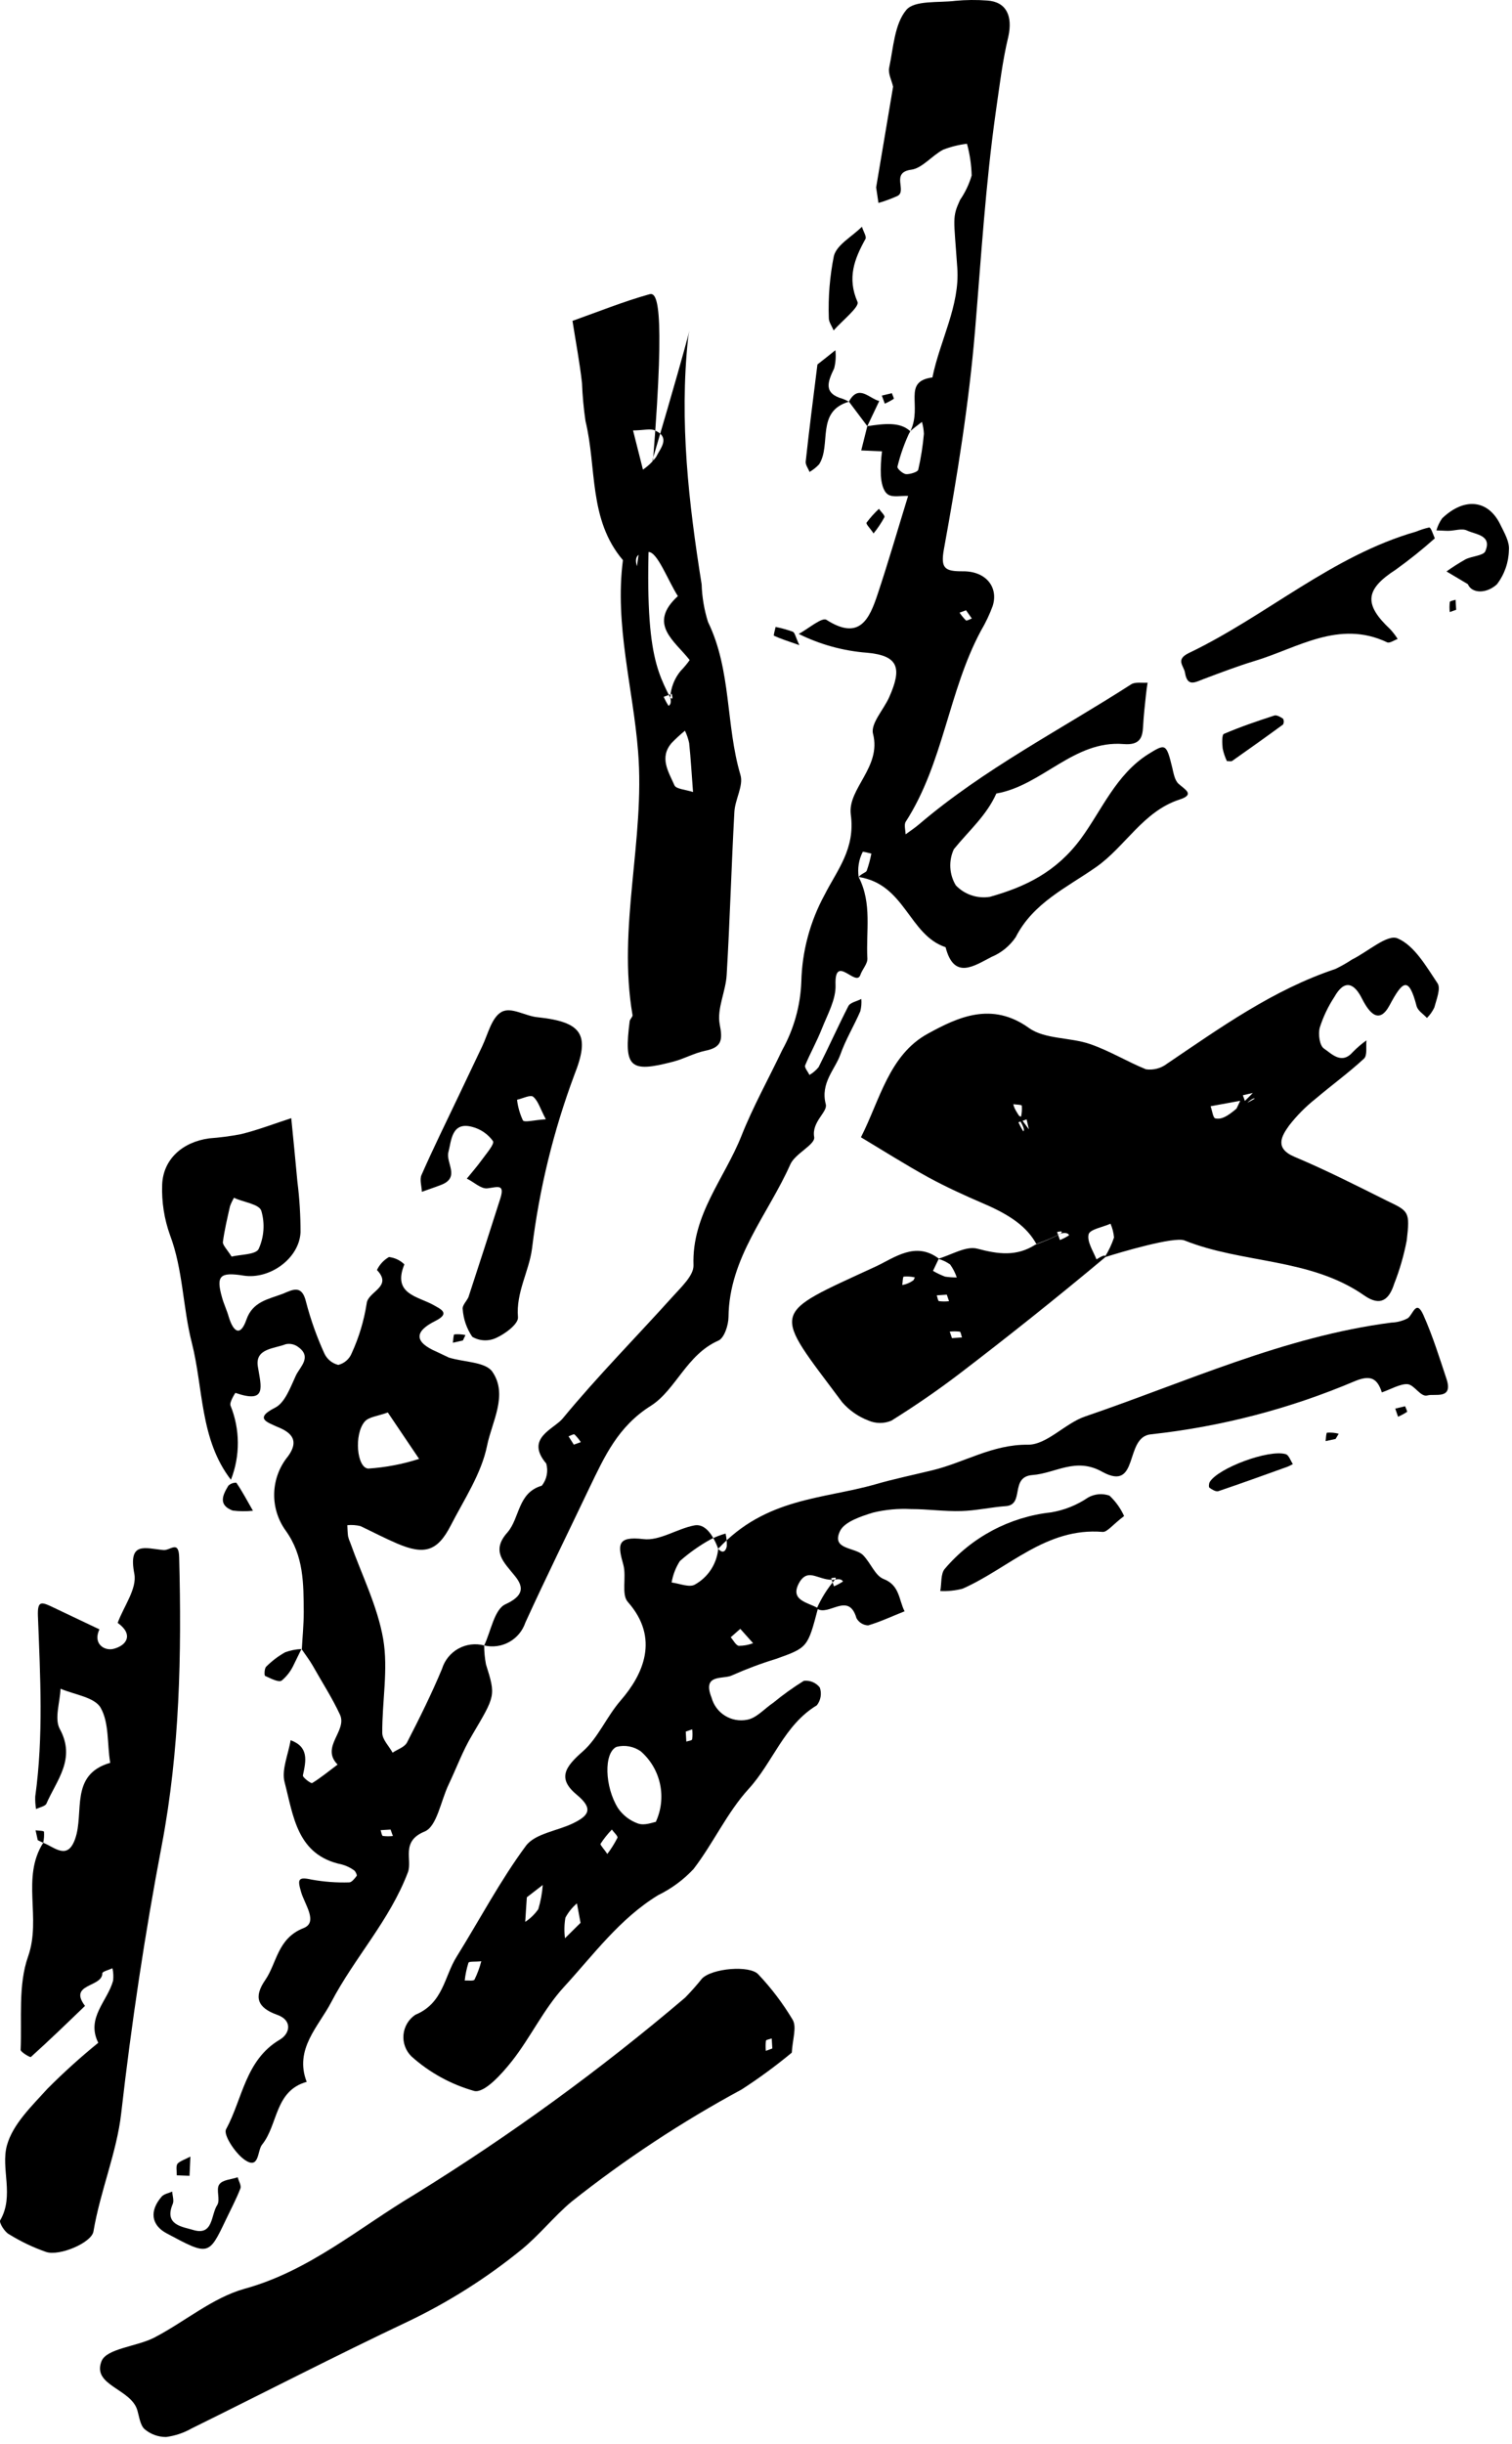 <?xml version="1.0" encoding="UTF-8"?> <svg xmlns="http://www.w3.org/2000/svg" width="125" height="202" viewBox="0 0 125 202" fill="none"> <path d="M106.882 121.009C106.742 121.089 106.598 121.161 106.449 121.224C104.539 121.91 102.637 122.6 100.715 123.25C100.525 123.31 100.206 123.118 99.996 122.968C99.914 122.929 99.936 122.609 100.015 122.486C100.697 121.347 104.861 119.778 106.291 120.187C106.547 120.259 106.69 120.718 106.882 121.009Z" fill="black"></path> <path d="M116.162 116.229C116.223 116.398 116.366 116.666 116.322 116.695C116.086 116.849 115.838 116.983 115.58 117.095L115.348 116.423L116.162 116.229Z" fill="black"></path> <path d="M110.417 118.931L109.59 119.109C109.626 118.865 109.63 118.436 109.71 118.414C110.033 118.389 110.358 118.418 110.672 118.5L110.417 118.931Z" fill="black"></path> <path d="M91.373 103.911C87.246 107.363 83.299 110.498 79.298 113.558C77.491 114.935 75.617 116.219 73.693 117.42C73.392 117.547 73.069 117.611 72.742 117.609C72.415 117.607 72.093 117.539 71.793 117.409C70.957 117.091 70.212 116.571 69.625 115.897C63.826 108.127 63.563 108.764 72.403 104.677C73.948 103.957 75.682 102.566 77.615 104.026L77.132 105.04C76.565 105.219 76.025 105.475 75.528 105.801L75.633 105.58C75.331 105.509 75.02 105.486 74.712 105.514C74.631 105.535 74.628 105.965 74.592 106.208C74.932 106.149 75.253 106.01 75.528 105.801C76.025 105.475 76.565 105.219 77.132 105.04C77.451 105.227 77.784 105.385 78.13 105.515C78.451 105.563 78.775 105.586 79.099 105.584C78.97 105.201 78.784 104.839 78.547 104.51C78.248 104.297 77.913 104.138 77.558 104.04C78.649 103.726 79.869 102.953 80.802 103.206C82.528 103.666 84.046 103.866 85.59 102.876C86.309 102.624 87.01 102.32 87.686 101.968C87.928 101.712 87.658 101.774 87.391 101.828L87.627 102.491C87.887 102.386 88.137 102.256 88.373 102.104C88.392 102.063 88.274 101.806 87.694 101.952C87.042 102.286 86.369 102.575 85.678 102.818C84.93 101.46 83.635 100.473 81.327 99.486C79.779 98.82 78.238 98.118 76.756 97.313C74.865 96.273 73.032 95.111 71.175 93.998C72.738 90.941 73.49 87.189 76.711 85.432C79.207 84.062 81.992 82.76 85.064 84.963C86.387 85.912 88.473 85.721 90.133 86.3C91.792 86.878 93.183 87.75 94.738 88.379C95.042 88.421 95.351 88.403 95.647 88.326C95.944 88.248 96.222 88.113 96.466 87.928C100.898 84.932 105.25 81.808 110.4 80.086C110.875 79.858 111.334 79.597 111.773 79.306C113.081 78.664 114.696 77.187 115.541 77.559C116.934 78.151 117.908 79.877 118.847 81.275C119.126 81.699 118.752 82.614 118.578 83.273C118.426 83.594 118.22 83.886 117.968 84.136C117.678 83.817 117.24 83.559 117.119 83.181C116.452 80.598 115.943 81.098 114.866 83.112C113.998 84.704 113.188 83.688 112.616 82.573C111.974 81.266 111.165 80.881 110.308 82.409C109.795 83.192 109.391 84.042 109.107 84.935C108.96 85.477 109.096 86.434 109.457 86.666C110.101 87.102 110.917 88.022 111.852 86.942C112.195 86.592 112.568 86.273 112.967 85.989C112.912 86.504 113.056 87.234 112.758 87.503C111.489 88.674 110.08 89.698 108.754 90.822C107.942 91.466 107.21 92.205 106.574 93.024C105.948 93.899 105.336 94.912 107.043 95.623C109.632 96.713 112.152 97.992 114.663 99.246C116.487 100.113 116.568 100.152 116.299 102.51C116.067 103.739 115.719 104.943 115.261 106.106C114.853 107.386 114.157 108.028 112.794 107.079C108.326 103.952 102.751 104.459 97.918 102.522C97.073 102.191 92.693 103.476 91.32 103.917C91.646 103.406 91.907 102.856 92.098 102.281C92.064 101.888 91.966 101.503 91.808 101.141C91.17 101.429 90.104 101.604 89.999 102.015C89.853 102.617 90.358 103.369 90.648 104.088C91.072 103.828 91.436 103.631 91.373 103.911ZM83.962 92.088L84.412 92.301C84.477 92.002 84.498 91.695 84.475 91.389C84.457 91.3 84.016 91.301 83.772 91.265C83.834 91.535 83.9 91.817 85.061 93.341L84.87 92.519L84.194 92.759C84.31 93.016 84.443 93.263 84.594 93.501C84.594 93.501 84.916 93.413 83.962 92.088ZM101.88 92.356L102.533 90.982L100.083 91.432C100.208 91.781 100.285 92.4 100.468 92.436C100.992 92.535 101.565 92.407 103.573 90.334L102.75 90.524L102.99 91.2C103.247 91.085 103.494 90.951 103.732 90.8C103.732 90.8 103.616 90.495 101.88 92.356ZM78.273 107.006L77.444 107.063C77.504 107.232 77.538 107.519 77.627 107.541C77.903 107.575 78.182 107.576 78.458 107.545L78.273 107.006ZM78.701 110.598L79.53 110.541C79.466 110.38 79.436 110.085 79.346 110.063C79.07 110.033 78.792 110.032 78.516 110.059L78.701 110.598Z" fill="black"></path> <path d="M71.702 35.222C73.046 35.029 74.383 34.833 75.245 35.634C74.794 36.568 74.443 37.546 74.198 38.554C74.124 38.709 74.631 39.161 74.899 39.188C75.167 39.215 75.855 39.032 75.912 38.828C76.136 37.851 76.292 36.861 76.38 35.862C76.367 35.527 76.313 35.195 76.218 34.873C75.899 35.123 75.568 35.356 75.269 35.625C75.118 35.944 75.154 35.741 75.269 35.625C76.272 33.516 74.569 31.533 77.085 31.195C77.697 28.158 79.365 25.262 79.141 22.148C78.856 18.003 78.702 17.99 79.37 16.523C79.795 15.905 80.119 15.223 80.33 14.503C80.306 13.617 80.176 12.737 79.942 11.882C79.268 11.963 78.608 12.127 77.975 12.371C77.053 12.855 76.248 13.896 75.355 14.023C73.594 14.248 75.009 15.763 74.204 16.192C73.692 16.425 73.164 16.619 72.624 16.774L72.432 15.49L73.834 7.164C73.714 6.636 73.403 6.067 73.511 5.587C73.859 3.948 73.946 1.995 74.923 0.825C75.604 0.006 77.576 0.242 78.982 0.068C79.856 -0.014 80.735 -0.022 81.61 0.044C83.187 0.143 83.737 1.306 83.362 3.023C82.872 5.045 82.633 7.127 82.33 9.199C81.478 15.209 81.112 21.291 80.608 27.327C80.105 33.363 79.127 39.404 78.035 45.391C77.75 46.98 78.104 47.228 79.602 47.219C81.525 47.201 82.56 48.545 82.064 50.094C81.804 50.8 81.48 51.481 81.096 52.13C78.398 57.152 78.001 63.089 74.858 67.95C74.737 68.203 74.855 68.63 74.87 68.958C75.241 68.683 75.633 68.429 75.987 68.126C81.351 63.549 87.638 60.342 93.516 56.561C93.859 56.343 94.417 56.458 94.874 56.424C94.823 56.761 94.77 57.107 94.736 57.452C94.644 58.32 94.547 59.176 94.5 60.056C94.453 60.936 94.264 61.608 92.893 61.497C88.784 61.158 86.161 64.923 82.368 65.586C81.561 67.408 80.072 68.685 78.855 70.191C78.636 70.664 78.537 71.184 78.565 71.704C78.594 72.225 78.75 72.73 79.019 73.176C79.377 73.551 79.82 73.833 80.311 73.998C80.802 74.163 81.325 74.207 81.836 74.125C84.776 73.297 87.332 72.076 89.374 69.298C91.093 66.948 92.27 64.008 94.934 62.328C96.354 61.449 96.423 61.431 96.917 63.471C97.023 63.922 97.115 64.487 97.428 64.777C97.952 65.256 98.823 65.66 97.519 66.083C94.509 67.058 93.036 69.966 90.628 71.658C88.219 73.35 85.414 74.613 83.968 77.464C83.474 78.188 82.78 78.754 81.971 79.091C80.54 79.824 78.875 81.028 78.173 78.288C75.128 77.271 74.838 73.073 70.987 72.485C71.228 72.189 71.576 72.133 71.653 71.97C71.816 71.507 71.945 71.031 72.038 70.549C71.79 70.501 71.346 70.36 71.319 70.418C70.998 71.056 70.882 71.778 70.987 72.485C72.116 74.686 71.582 76.969 71.708 79.214C71.733 79.667 71.276 80.121 71.12 80.598C70.747 81.594 68.978 78.778 69.075 81.42C69.118 82.594 68.422 83.827 67.963 84.982C67.504 86.137 66.999 87.01 66.566 88.047C66.48 88.227 66.795 88.577 66.918 88.846C67.207 88.68 67.464 88.462 67.674 88.203C68.516 86.538 69.28 84.826 70.13 83.165C70.278 82.855 70.843 82.762 71.207 82.565C71.236 82.908 71.207 83.253 71.122 83.587C70.6 84.792 69.909 85.927 69.476 87.155C69.043 88.382 67.802 89.517 68.27 91.273C68.437 91.914 67.084 92.714 67.311 93.985C67.409 94.603 65.735 95.341 65.339 96.235C63.502 100.374 60.28 103.945 60.227 108.842C60.225 109.523 59.874 110.599 59.384 110.807C56.778 111.944 55.864 114.878 53.821 116.182C51.093 117.892 49.984 120.372 48.735 122.957C46.966 126.677 45.144 130.362 43.433 134.109C43.203 134.792 42.727 135.365 42.097 135.714C41.467 136.064 40.729 136.166 40.028 135.999C40.588 134.822 40.864 133.018 41.787 132.595C43.251 131.918 43.343 131.22 42.587 130.279C41.657 129.115 40.566 128.205 41.956 126.651C42.986 125.456 42.794 123.37 44.792 122.796C44.994 122.542 45.133 122.244 45.197 121.925C45.261 121.607 45.248 121.279 45.16 120.966C43.381 118.867 45.784 118.135 46.524 117.234C49.391 113.755 52.575 110.537 55.59 107.189C56.295 106.401 57.361 105.424 57.333 104.579C57.181 100.406 59.903 97.4 61.299 93.874C62.264 91.445 63.546 89.148 64.67 86.785C65.631 85.056 66.172 83.125 66.247 81.148C66.306 78.628 66.968 76.159 68.177 73.946C69.198 71.925 70.734 70.15 70.334 67.303C70.073 65.174 72.889 63.405 72.174 60.649C71.959 59.815 73.053 58.651 73.507 57.634C74.585 55.219 74.297 54.18 71.66 53.949C69.702 53.796 67.792 53.269 66.033 52.396C66.814 51.975 67.953 50.993 68.322 51.229C71.066 52.985 71.876 51.154 72.553 49.12C73.451 46.429 74.235 43.705 75.076 40.987C74.497 40.962 73.791 41.138 73.393 40.858C72.995 40.579 72.863 39.864 72.824 39.335C72.796 38.656 72.827 37.977 72.918 37.304L71.199 37.229L71.702 35.222ZM79.864 50.441L79.329 50.638C79.484 50.868 79.661 51.083 79.856 51.279C79.946 51.322 80.186 51.176 80.343 51.12L79.864 50.441ZM47.438 119.402L48.017 119.196C47.867 118.963 47.69 118.747 47.49 118.555C47.408 118.516 47.172 118.654 47.003 118.714L47.438 119.402Z" fill="black"></path> <path d="M19.091 122.305C16.518 118.967 16.823 114.761 15.853 110.962C15.111 108.053 15.134 104.946 14.057 102.088C13.575 100.749 13.355 99.331 13.407 97.909C13.491 95.814 15.082 94.385 17.3 94.086C18.175 94.022 19.047 93.907 19.909 93.743C21.303 93.403 22.69 92.87 24.078 92.417C24.25 94.163 24.427 95.901 24.587 97.671C24.762 99.059 24.848 100.456 24.845 101.854C24.745 104.002 22.31 105.771 20.137 105.43C18.171 105.117 17.845 105.443 18.359 107.251C18.511 107.795 18.76 108.304 18.913 108.848C19.268 110.019 19.85 110.566 20.371 109.07C20.892 107.573 22.172 107.39 23.394 106.928C24.25 106.563 24.971 106.184 25.303 107.615C25.683 109.067 26.187 110.484 26.808 111.85C26.916 112.087 27.076 112.297 27.276 112.464C27.477 112.63 27.712 112.749 27.965 112.811C28.214 112.75 28.444 112.63 28.637 112.462C28.831 112.295 28.981 112.083 29.076 111.845C29.674 110.544 30.089 109.166 30.311 107.751C30.396 106.729 32.507 106.379 31.163 104.968C31.378 104.519 31.724 104.146 32.154 103.896C32.635 103.95 33.084 104.163 33.43 104.502C32.418 106.968 34.535 107.133 35.841 107.864C36.439 108.209 37.256 108.537 36.001 109.173C34.204 110.063 34.262 110.933 36.092 111.722C36.427 111.882 36.77 112.045 37.106 112.204C38.336 112.589 40.13 112.549 40.701 113.372C42.026 115.286 40.662 117.524 40.267 119.492C39.795 121.814 38.359 123.948 37.264 126.084C36.168 128.219 35.093 128.54 32.843 127.581C31.809 127.139 30.815 126.617 29.801 126.135C29.446 126.048 29.078 126.023 28.714 126.059C28.729 126.366 28.735 126.67 28.773 126.969C28.815 127.15 28.875 127.327 28.953 127.496C29.897 130.15 31.204 132.736 31.679 135.468C32.109 137.979 31.583 140.646 31.602 143.241C31.613 143.788 32.162 144.319 32.457 144.86C32.856 144.589 33.444 144.407 33.647 144.023C34.676 142.026 35.689 139.981 36.543 137.931C36.761 137.221 37.245 136.622 37.895 136.262C38.545 135.901 39.31 135.807 40.028 135.999C40.028 136.524 40.078 137.048 40.176 137.563C40.998 140.179 40.956 140.14 39.033 143.406C38.268 144.676 37.75 146.104 37.089 147.494C36.428 148.884 36.121 150.963 35.101 151.38C33.108 152.197 34.106 153.704 33.726 154.737C32.221 158.723 29.298 161.814 27.378 165.493C26.341 167.486 24.305 169.365 25.355 172.069C22.697 172.81 22.999 175.611 21.663 177.261C21.256 177.759 21.463 179.432 20.152 178.457C19.412 177.905 18.447 176.434 18.69 175.988C20.057 173.47 20.281 170.258 23.135 168.578C23.983 168.079 24.197 166.977 22.908 166.525C21.272 165.938 20.959 165.057 21.928 163.653C22.896 162.249 22.933 160.211 25.09 159.362C26.32 158.885 25.189 157.404 24.893 156.382C24.598 155.359 24.605 155.092 25.764 155.352C26.786 155.537 27.825 155.614 28.863 155.582C29.069 155.59 29.326 155.261 29.492 155.039C29.527 154.966 29.391 154.661 29.268 154.582C28.962 154.361 28.618 154.198 28.254 154.1C24.546 153.339 24.258 150.085 23.531 147.313C23.255 146.27 23.838 145.003 24.025 143.829C25.543 144.39 25.306 145.52 25.042 146.728C24.972 146.876 25.708 147.436 25.808 147.373C26.544 146.921 27.21 146.365 27.908 145.845C26.478 144.384 28.728 143.067 28.106 141.719C27.484 140.371 26.602 138.999 25.83 137.629C25.565 137.173 25.241 136.758 24.953 136.331C25.006 135.293 25.111 134.27 25.111 133.238C25.093 130.893 25.124 128.613 23.625 126.516C22.971 125.614 22.634 124.52 22.669 123.406C22.703 122.292 23.106 121.221 23.814 120.361C24.725 119.1 24.177 118.418 22.891 117.917C22.123 117.552 20.979 117.238 22.747 116.345C23.565 115.932 24.013 114.651 24.464 113.682C24.806 112.963 25.822 112.153 24.635 111.318C24.492 111.213 24.328 111.139 24.154 111.101C23.981 111.063 23.801 111.063 23.627 111.099C22.674 111.478 21.086 111.445 21.314 112.927C21.583 114.618 22.101 116.038 19.458 115.122C19.458 115.122 18.955 115.885 19.054 116.163C19.853 118.13 19.866 120.329 19.091 122.305ZM32.061 116.743C31.245 117.047 30.488 117.098 30.144 117.506C29.254 118.556 29.499 121.329 30.448 121.38C31.875 121.286 33.286 121.017 34.648 120.579L32.061 116.743ZM19.138 103.862C19.855 103.682 21.156 103.709 21.385 103.226C21.834 102.235 21.911 101.115 21.602 100.071C21.417 99.512 20.122 99.368 19.345 98.999C19.215 99.22 19.104 99.453 19.015 99.694C18.795 100.682 18.552 101.679 18.422 102.69C18.448 102.953 18.786 103.294 19.154 103.87L19.138 103.862ZM32.291 151.217L31.466 151.266C31.526 151.435 31.56 151.722 31.649 151.744C31.925 151.778 32.204 151.78 32.48 151.748L32.291 151.217Z" fill="black"></path> <path d="M67.626 132.921C66.771 136.173 66.771 136.173 64.174 137.104C62.928 137.485 61.706 137.942 60.516 138.472C59.814 138.83 58.017 138.287 58.827 140.316C58.995 140.934 59.39 141.466 59.934 141.805C60.478 142.143 61.13 142.263 61.759 142.141C62.546 142.004 63.198 141.221 63.934 140.729C64.734 140.071 65.577 139.467 66.457 138.921C66.707 138.893 66.959 138.929 67.19 139.027C67.421 139.124 67.623 139.28 67.776 139.478C67.861 139.724 67.883 139.987 67.84 140.243C67.797 140.499 67.69 140.74 67.53 140.945C64.817 142.582 63.902 145.666 61.884 147.864C60.101 149.823 58.969 152.353 57.338 154.475C56.504 155.367 55.514 156.099 54.417 156.634C51.228 158.577 49.064 161.568 46.61 164.241C44.941 166.064 43.858 168.406 42.317 170.36C41.487 171.409 40.053 173.013 39.211 172.823C37.28 172.28 35.499 171.299 34.007 169.958C33.773 169.725 33.593 169.444 33.481 169.134C33.369 168.823 33.327 168.492 33.358 168.164C33.39 167.835 33.494 167.518 33.663 167.234C33.832 166.951 34.062 166.709 34.336 166.525C36.658 165.564 36.719 163.368 37.752 161.723C39.675 158.628 41.361 155.419 43.486 152.55C44.248 151.539 46.07 151.333 47.374 150.7C48.678 150.066 49.075 149.504 47.712 148.364C46.053 147.004 46.695 146.056 48.187 144.751C49.445 143.644 50.132 141.906 51.327 140.529C53.172 138.399 54.558 135.399 51.903 132.402C51.348 131.778 51.806 130.351 51.535 129.34C51.094 127.757 50.932 126.938 53.189 127.209C54.525 127.373 55.974 126.348 57.407 126.077C58.036 125.955 58.765 126.382 59.381 128.018C59.787 128.472 60.019 128.151 60.085 127.802C60.099 127.448 60.065 127.095 59.983 126.751C59.559 126.869 59.147 127.029 58.754 127.229C57.841 127.732 56.987 128.335 56.206 129.025C55.862 129.563 55.63 130.166 55.524 130.796C56.186 130.88 56.99 131.232 57.447 130.968C57.985 130.669 58.443 130.242 58.779 129.726C59.115 129.21 59.32 128.619 59.377 128.006C63.322 123.777 68.039 123.914 72.352 122.686C73.91 122.234 75.499 121.907 77.087 121.519C79.715 120.884 82.046 119.376 84.978 119.407C86.546 119.42 88.041 117.645 89.707 117.074C98.081 114.218 106.151 110.466 115.029 109.314C115.502 109.298 115.964 109.175 116.383 108.955C116.822 108.643 117.076 107.35 117.673 108.687C118.436 110.393 119.003 112.216 119.584 113.966C120.166 115.716 118.583 115.164 118.012 115.334C117.44 115.503 116.933 114.44 116.349 114.403C115.765 114.366 114.948 114.84 114.24 115.084C113.861 113.901 113.288 113.629 112.019 114.149C106.642 116.434 100.958 117.917 95.15 118.549C92.915 118.759 94.225 123.342 91.138 121.654C88.934 120.406 87.273 121.771 85.36 121.914C83.447 122.057 84.745 124.389 83.135 124.485C81.91 124.574 80.692 124.858 79.474 124.89C78.09 124.934 76.705 124.726 75.32 124.729C74.263 124.672 73.204 124.77 72.175 125.019C71.177 125.326 69.809 125.778 69.444 126.547C68.697 128.117 70.717 127.854 71.375 128.558C72.032 129.261 72.347 130.223 73.045 130.505C74.392 131.025 74.299 132.233 74.783 133.176C73.782 133.572 72.799 134.037 71.773 134.341C71.573 134.334 71.379 134.275 71.209 134.17C71.039 134.065 70.9 133.916 70.805 133.74C70.153 131.506 68.495 133.644 67.525 132.943C67.903 132.088 68.403 131.292 69.009 130.581C69.251 130.325 68.977 130.395 68.715 130.441L68.947 131.113C69.205 131 69.453 130.867 69.688 130.713C69.688 130.713 69.589 130.415 69.017 130.564C67.712 130.696 66.891 129.554 66.129 130.715C65.18 132.289 66.79 132.423 67.626 132.921ZM54.208 150.6C54.665 149.624 54.792 148.526 54.57 147.471C54.348 146.416 53.789 145.462 52.978 144.753C52.691 144.548 52.362 144.409 52.015 144.345C51.669 144.28 51.312 144.292 50.97 144.38C49.903 144.875 49.987 147.691 51.095 149.451C51.496 150.036 52.072 150.478 52.74 150.715C53.307 150.914 53.961 150.613 54.26 150.575L54.208 150.6ZM43.555 156.813C43.512 157.495 43.46 158.172 43.421 158.845C43.845 158.567 44.212 158.211 44.502 157.795C44.698 157.144 44.822 156.473 44.871 155.795L43.555 156.813ZM47.995 158.924L47.696 157.318C47.307 157.649 46.984 158.05 46.743 158.5C46.647 159.061 46.636 159.633 46.708 160.197L47.995 158.924ZM61.201 134.627L60.409 135.324C60.632 135.57 60.827 135.983 61.075 136.031C61.48 136.03 61.882 135.956 62.261 135.813L61.201 134.627ZM50.183 153.268C50.509 152.839 50.797 152.382 51.042 151.902C51.109 151.763 50.746 151.451 50.587 151.215C50.235 151.578 49.918 151.975 49.643 152.4C49.621 152.51 49.96 152.851 50.227 153.259L50.183 153.268ZM39.788 162.1C39.299 162.158 38.788 162.096 38.73 162.218C38.578 162.699 38.474 163.193 38.419 163.694C38.698 163.677 39.153 163.753 39.227 163.618C39.466 163.133 39.654 162.624 39.788 162.1ZM56.692 143.12L56.74 143.945C56.909 143.885 57.201 143.863 57.219 143.762C57.257 143.486 57.258 143.207 57.223 142.931L56.692 143.12Z" fill="black"></path> <path d="M65.459 169.654C64.139 170.748 62.755 171.764 61.316 172.696C56.36 175.372 51.649 178.48 47.237 181.982C45.783 183.206 44.587 184.732 43.112 185.935C40.235 188.276 37.091 190.267 33.745 191.868C27.731 194.712 21.819 197.766 15.847 200.711C15.196 201.082 14.479 201.323 13.735 201.421C13.084 201.426 12.453 201.197 11.957 200.776C11.59 200.451 11.515 199.764 11.359 199.229C10.853 197.424 7.593 197.177 8.391 195.161C8.803 194.104 11.291 193.953 12.734 193.216C15.259 191.91 17.549 189.921 20.21 189.172C25.559 187.705 29.696 184.108 34.27 181.381C42.13 176.528 49.61 171.086 56.646 165.103C57.134 164.604 57.597 164.081 58.032 163.536C58.862 162.677 61.987 162.409 62.691 163.185C63.766 164.322 64.714 165.572 65.518 166.915C65.895 167.515 65.522 168.531 65.459 169.654ZM63.849 169.309L63.8 168.484C63.631 168.544 63.344 168.578 63.322 168.668C63.288 168.946 63.286 169.227 63.314 169.506L63.849 169.309Z" fill="black"></path> <path d="M53.977 37.902C57.677 25.376 56.988 26.973 56.879 28.004C56.16 34.85 56.933 41.574 58.006 48.299C58.039 49.354 58.216 50.4 58.533 51.407C60.48 55.41 59.986 59.907 61.214 64.049C61.483 64.939 60.764 66.071 60.712 67.109C60.465 71.593 60.343 76.086 60.076 80.57C60.002 81.949 59.249 83.385 59.501 84.668C59.753 85.951 59.68 86.568 58.305 86.846C57.394 87.034 56.553 87.517 55.65 87.749C52.053 88.695 51.569 88.235 52.056 84.406C52.081 84.228 52.305 84.053 52.294 83.908C51.035 76.623 53.335 69.426 52.753 62.132C52.336 56.851 50.803 51.661 51.499 46.298C48.638 42.933 49.347 38.658 48.404 34.801C48.252 33.759 48.155 32.709 48.115 31.657C47.923 29.951 47.597 28.233 47.328 26.521C49.452 25.766 51.537 24.923 53.687 24.321C54.263 24.164 55.044 24.736 54.001 37.873C52.973 52.813 54.039 54.934 55.397 57.645C55.661 57.891 55.591 57.617 55.537 57.35L54.87 57.594C54.983 57.852 55.116 58.1 55.269 58.336C55.269 58.336 55.567 58.237 55.413 57.653C55.456 56.847 55.755 56.075 56.269 55.453C56.542 55.174 56.792 54.874 57.017 54.555C55.77 52.96 53.519 51.579 56.041 49.269C55.218 47.986 54.336 45.581 53.604 45.624C51.104 45.779 54.153 48.201 52.637 49.175C52.238 49.466 52.131 50.177 53.977 37.902ZM57.294 65.463C57.179 63.975 57.109 62.689 56.974 61.412C56.898 61.06 56.781 60.719 56.626 60.394C56.239 60.712 55.869 61.052 55.52 61.413C54.483 62.624 55.276 63.803 55.756 64.903C55.888 65.216 56.625 65.246 57.294 65.463ZM52.335 35.578L53.153 38.814C53.57 38.531 53.937 38.18 54.238 37.776C54.58 37.056 55.473 36.168 54.125 35.567C53.77 35.408 53.214 35.565 52.335 35.578Z" fill="black"></path> <path d="M3.572 152.31C4.515 152.667 5.574 153.793 6.21 151.99C6.989 149.804 5.728 146.678 9.111 145.7C8.849 144.142 9.037 142.417 8.324 141.156C7.829 140.279 6.164 140.069 5.004 139.577C4.962 140.7 4.482 142.046 4.94 142.895C6.298 145.375 4.684 147.124 3.836 149.077C3.731 149.297 3.275 149.371 2.982 149.523C2.924 149.181 2.901 148.834 2.913 148.488C3.604 143.513 3.327 138.509 3.135 133.556C3.096 132.374 3.367 132.373 4.189 132.754C5.529 133.391 6.879 134.033 8.22 134.67C7.656 135.856 8.628 136.468 9.377 136.283C10.518 135.993 11.038 135.068 9.728 134.134C10.223 132.776 11.344 131.304 11.105 130.077C10.581 127.362 12.015 127.974 13.512 128.114C14.08 128.163 14.783 127.255 14.812 128.732C15.023 136.722 14.861 144.695 13.369 152.536C11.968 159.89 10.866 167.246 10.018 174.682C9.656 177.888 8.282 181.115 7.725 184.438C7.565 185.365 4.923 186.494 3.814 186.128C2.753 185.759 1.736 185.275 0.78 184.685C0.388 184.499 -0.094 183.698 0.016 183.51C1.203 181.478 0.044 179.233 0.573 177.319C1.065 175.548 2.631 174.067 3.923 172.636C5.255 171.297 6.657 170.03 8.124 168.839C7.095 166.786 8.886 165.402 9.35 163.708C9.39 163.365 9.372 163.018 9.298 162.681C9.005 162.812 8.457 162.952 8.459 163.094C8.471 164.272 5.617 163.928 7.027 165.791C5.548 167.214 4.078 168.64 2.554 170.011C2.519 170.084 1.737 169.622 1.705 169.436C1.815 166.842 1.489 164.071 2.321 161.709C3.444 158.524 1.734 155.205 3.572 152.31Z" fill="black"></path> <path d="M37.92 90.567C38.561 89.218 39.203 87.869 39.864 86.479C40.338 85.481 40.639 84.111 41.452 83.645C42.264 83.179 43.431 83.995 44.473 84.079C48.154 84.476 48.794 85.532 47.487 88.83C45.755 93.466 44.578 98.291 43.982 103.203C43.736 105.091 42.648 106.81 42.822 108.868C42.874 109.413 41.777 110.245 41.002 110.588C40.691 110.73 40.352 110.795 40.011 110.778C39.67 110.761 39.338 110.662 39.044 110.489C38.583 109.813 38.31 109.026 38.254 108.209C38.195 107.91 38.565 107.555 38.724 107.22C39.617 104.497 40.498 101.774 41.364 99.052C41.757 97.805 41.103 98.125 40.287 98.219C39.757 98.278 39.167 97.686 38.594 97.414C39.009 96.899 39.445 96.405 39.827 95.875C40.209 95.345 40.914 94.537 40.752 94.309C40.33 93.725 39.715 93.308 39.016 93.133C37.314 92.685 37.314 94.329 37.072 95.217C36.831 96.104 38.078 97.319 36.462 97.934C35.944 98.139 35.401 98.311 34.878 98.504C34.861 98.035 34.676 97.496 34.846 97.116C35.8 94.942 36.874 92.767 37.92 90.567ZM45.126 92.51C44.655 91.624 44.489 90.984 44.077 90.647C43.855 90.462 43.205 90.794 42.745 90.897C42.815 91.487 42.978 92.062 43.229 92.6C43.366 92.796 44.103 92.575 45.126 92.51Z" fill="black"></path> <path d="M118.619 44.497C117.586 45.416 116.506 46.281 115.382 47.088C112.863 48.717 112.725 49.935 114.929 52.005C115.16 52.254 115.367 52.524 115.548 52.811C115.259 52.914 114.879 53.184 114.683 53.091C110.685 51.19 107.258 53.571 103.703 54.637C102.274 55.071 100.875 55.609 99.472 56.135C98.785 56.399 98.161 56.784 97.968 55.61C97.887 55.04 97.14 54.525 98.283 53.975C104.698 50.9 110.131 45.925 117.093 43.932C117.437 43.789 117.792 43.676 118.156 43.595C118.294 43.6 118.432 44.047 118.619 44.497Z" fill="black"></path> <path d="M92.931 125.303C91.958 126.044 91.532 126.643 91.155 126.614C86.478 126.225 83.387 129.627 79.581 131.307C78.979 131.465 78.356 131.53 77.734 131.501C77.852 130.875 77.759 130.079 78.103 129.672C80.324 127.05 83.464 125.379 86.879 125.002C87.979 124.821 89.027 124.402 89.949 123.775C90.216 123.624 90.511 123.531 90.817 123.504C91.122 123.476 91.43 123.514 91.719 123.614C92.23 124.092 92.642 124.666 92.931 125.303Z" fill="black"></path> <path d="M121.351 48.282L119.585 47.231C120.089 46.871 120.612 46.538 121.152 46.232C121.693 45.958 122.628 45.932 122.791 45.568C123.372 44.22 121.994 44.187 121.275 43.845C120.866 43.65 120.263 43.865 119.737 43.875C119.396 43.874 119.052 43.84 118.752 43.838C118.851 43.481 119.011 43.143 119.226 42.84C121.066 41.079 123.047 41.299 124.044 43.377C124.369 44.042 124.813 44.795 124.745 45.465C124.724 46.491 124.374 47.484 123.749 48.299C122.865 49.102 121.666 49.053 121.351 48.282Z" fill="black"></path> <path d="M18.684 183.443C17.253 186.452 17.253 186.452 13.778 184.59C12.505 183.914 12.332 182.739 13.369 181.548C13.563 181.33 13.943 181.27 14.236 181.138C14.259 181.49 14.4 181.888 14.28 182.162C13.534 183.922 15.12 184.045 15.975 184.311C17.65 184.817 17.428 183.047 17.959 182.247C18.23 181.824 17.845 180.97 18.12 180.559C18.395 180.149 19.12 180.142 19.651 179.954C19.73 180.272 19.968 180.636 19.872 180.881C19.533 181.762 19.072 182.626 18.684 183.443Z" fill="black"></path> <path d="M67.579 30.124C68.269 29.58 68.668 29.269 69.062 28.945C69.12 29.446 69.087 29.953 68.963 30.441C68.43 31.561 68.04 32.509 69.677 32.966C69.85 33.029 70.017 33.108 70.175 33.203C67.426 34.011 68.756 36.759 67.715 38.379C67.484 38.626 67.218 38.837 66.925 39.006C66.819 38.725 66.582 38.422 66.609 38.154C66.903 35.427 67.258 32.698 67.579 30.124Z" fill="black"></path> <path d="M71.257 18.741C71.387 19.163 71.659 19.563 71.549 19.751C70.634 21.401 70.021 22.965 70.891 24.952C71.077 25.361 69.621 26.504 68.917 27.312C68.776 26.954 68.502 26.603 68.519 26.25C68.461 24.539 68.602 22.826 68.94 21.148C69.193 20.215 70.419 19.575 71.257 18.741Z" fill="black"></path> <path d="M101.433 62.911C101.273 62.577 101.154 62.224 101.08 61.861C101.036 61.449 101.005 60.733 101.182 60.657C102.543 60.071 103.951 59.597 105.351 59.14C105.552 59.076 105.864 59.264 106.077 59.405C106.114 59.48 106.133 59.562 106.132 59.645C106.13 59.728 106.11 59.81 106.071 59.883C104.686 60.899 103.28 61.895 101.862 62.895C101.766 62.949 101.579 62.9 101.433 62.911Z" fill="black"></path> <path d="M24.216 137.734C23.99 138.181 23.676 138.578 23.291 138.899C23.036 139.078 22.373 138.722 21.919 138.517C21.837 138.478 21.858 137.907 21.997 137.762C22.464 137.293 22.993 136.89 23.569 136.565C24.003 136.406 24.459 136.315 24.92 136.295L24.216 137.734Z" fill="black"></path> <path d="M70.179 33.195C70.984 31.713 71.847 32.935 72.689 33.145L71.702 35.222L70.179 33.195Z" fill="black"></path> <path d="M20.911 124.865C20.353 124.924 19.791 124.919 19.234 124.85C18.01 124.388 18.415 123.558 18.878 122.796C18.965 122.712 19.069 122.647 19.182 122.605C19.295 122.562 19.416 122.543 19.537 122.548C20.025 123.251 20.383 123.952 20.911 124.865Z" fill="black"></path> <path d="M72.218 44.089C71.959 43.685 71.579 43.324 71.637 43.201C71.944 42.789 72.288 42.406 72.663 42.055C72.822 42.291 73.168 42.596 73.119 42.743C72.862 43.219 72.56 43.67 72.218 44.089Z" fill="black"></path> <path d="M66.084 53.322C65.121 52.985 64.538 52.798 63.987 52.546C63.929 52.519 64.07 52.075 64.122 51.818C64.603 51.914 65.077 52.045 65.539 52.211C65.715 52.285 65.762 52.628 66.084 53.322Z" fill="black"></path> <path d="M15.668 179.834L14.614 179.794C14.624 179.458 14.522 179.019 14.684 178.825C14.846 178.632 15.381 178.435 15.742 178.245L15.668 179.834Z" fill="black"></path> <path d="M120.384 50.398L119.854 50.587C119.824 50.308 119.826 50.027 119.861 49.749C119.9 49.667 120.171 49.625 120.336 49.573L120.384 50.398Z" fill="black"></path> <path d="M73.729 32.497C73.789 32.666 73.928 32.943 73.888 32.964C73.652 33.117 73.405 33.25 73.147 33.363L72.903 32.696L73.729 32.497Z" fill="black"></path> <path d="M38.268 110.792L37.438 110.979C37.482 110.739 37.481 110.298 37.566 110.288C37.872 110.262 38.181 110.281 38.482 110.343L38.268 110.792Z" fill="black"></path> <path d="M3.122 152.096L2.94 151.277C3.184 151.313 3.617 151.308 3.635 151.397C3.658 151.703 3.637 152.01 3.572 152.31L3.122 152.096Z" fill="black"></path> </svg> 